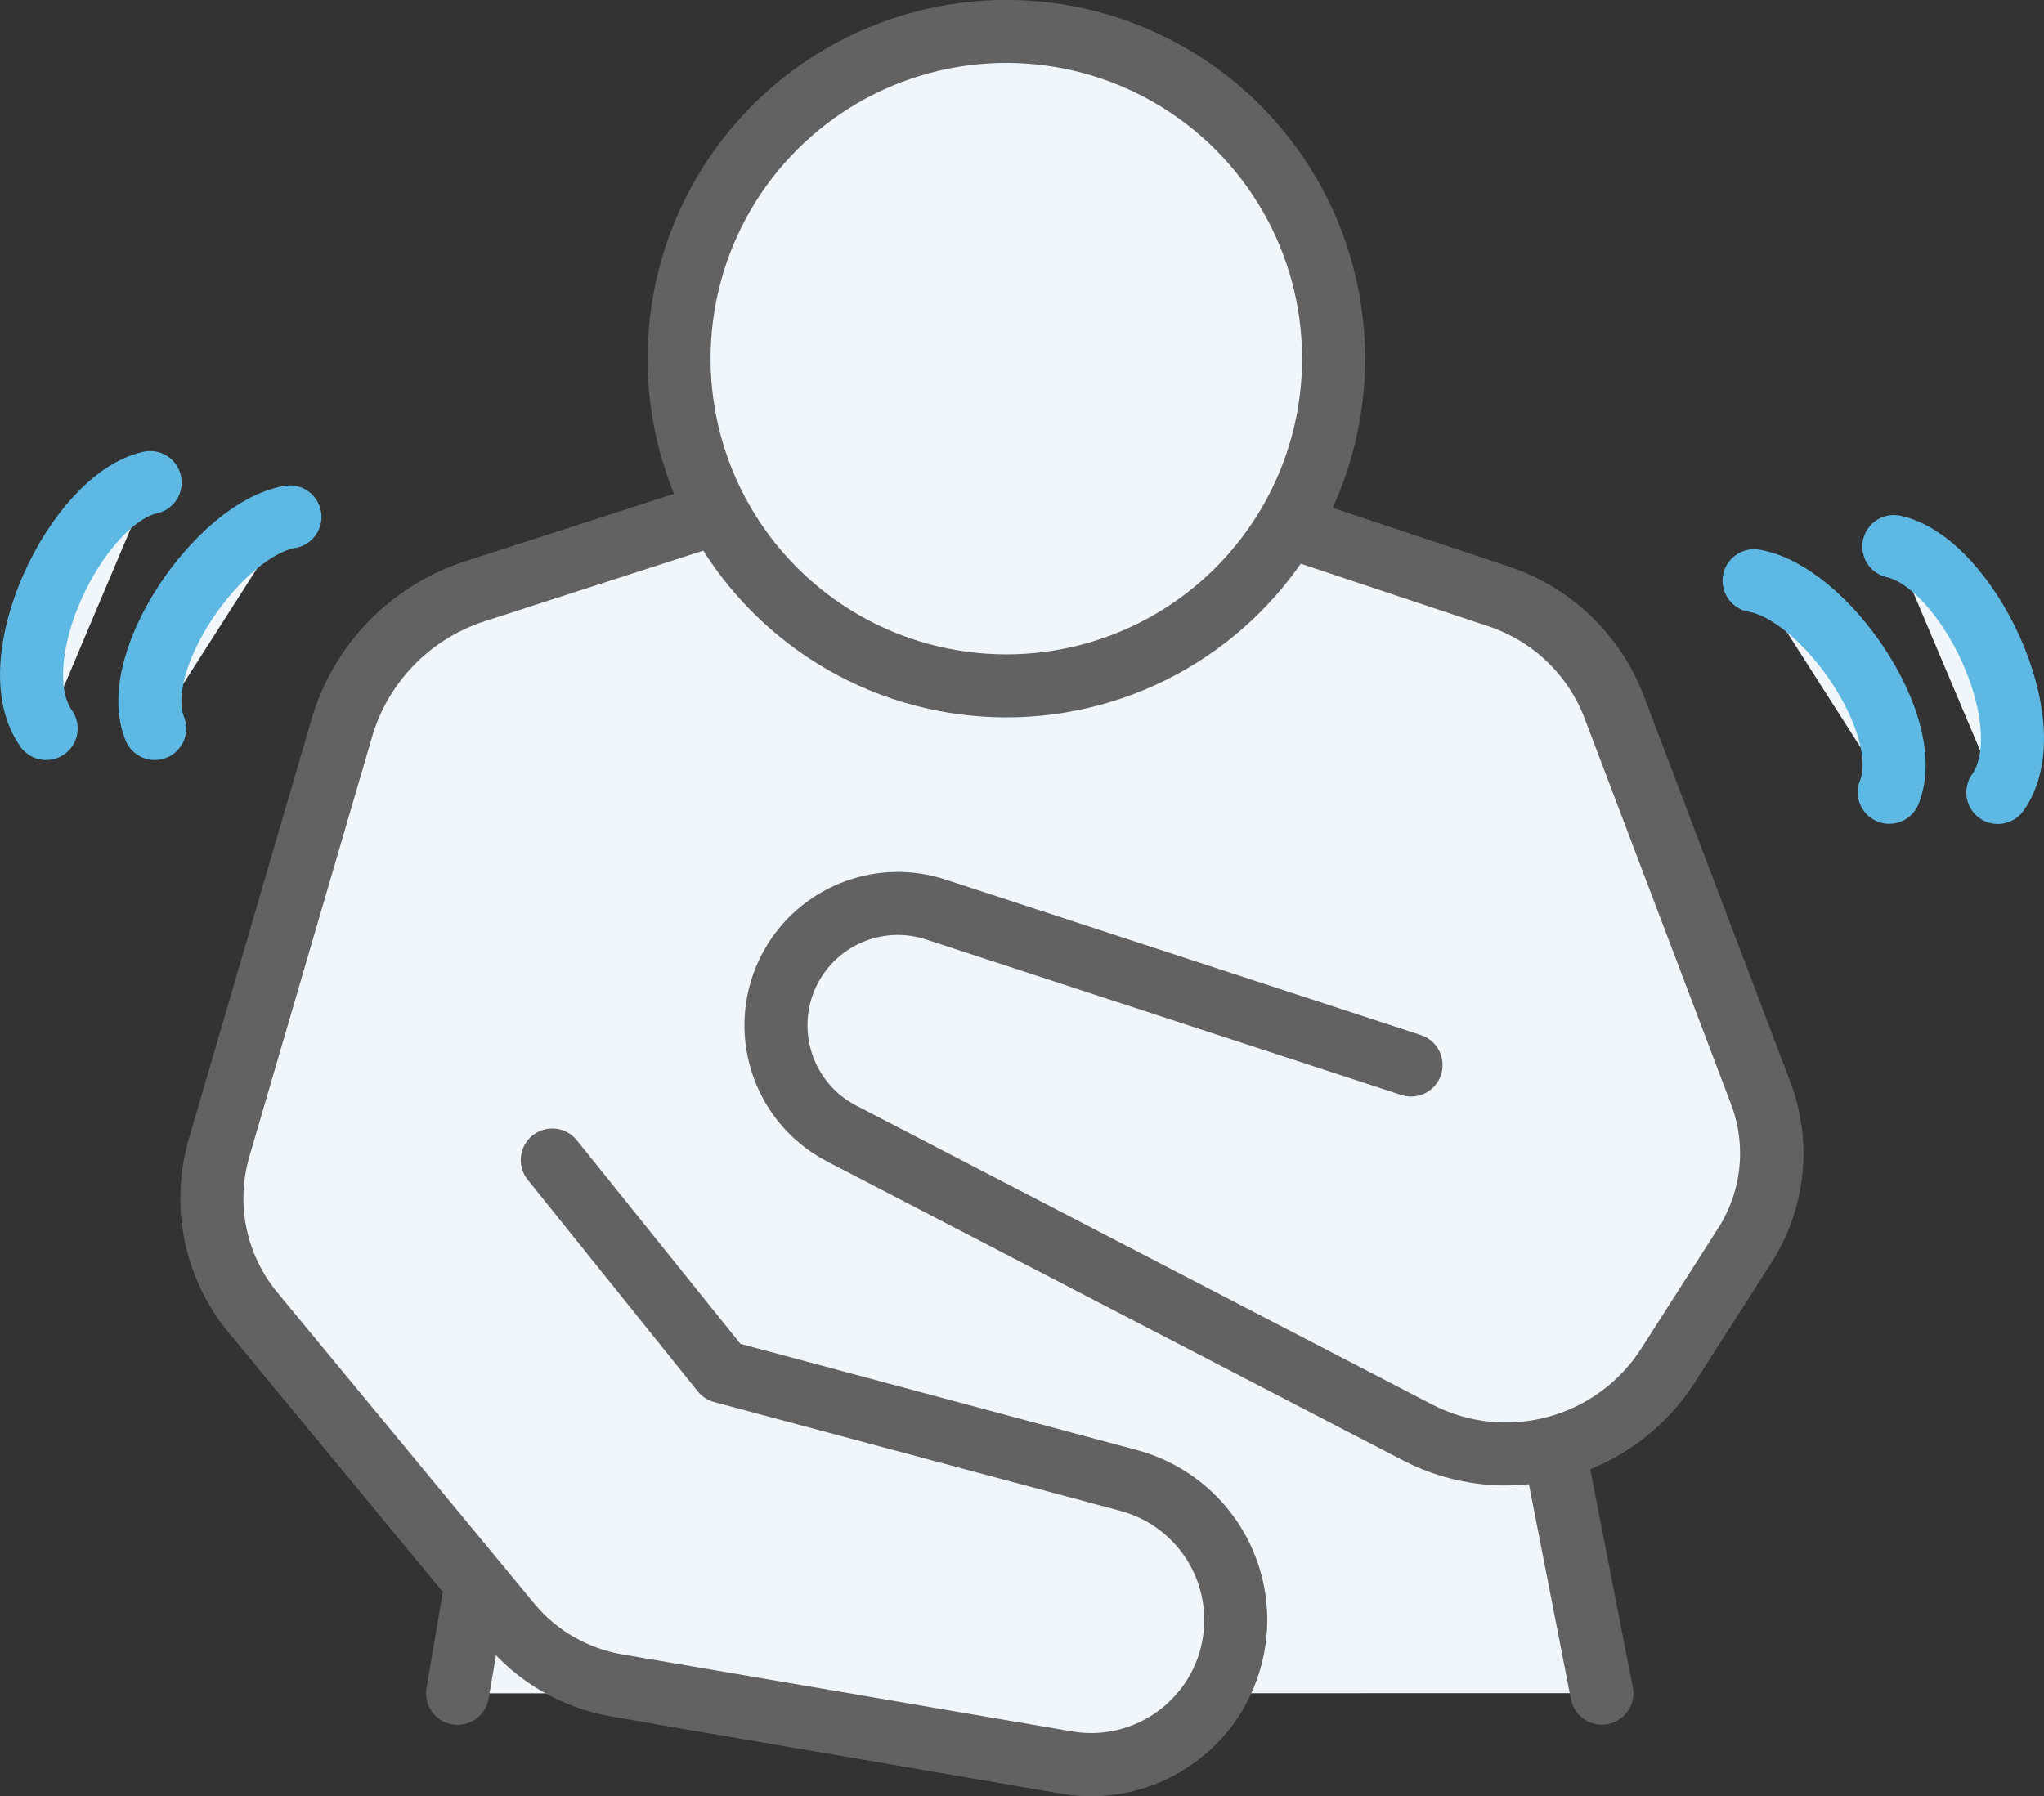 <?xml version="1.0" encoding="UTF-8"?>
<svg id="Layer_2" data-name="Layer 2" xmlns="http://www.w3.org/2000/svg" viewBox="0 0 129.72 114">
  <rect x="0" y="0" width="129.72" height="114" fill="#333333" stroke="none"/>
  <defs>
    <style>
      .cls-1, .cls-2 {
        stroke-linecap: round;
        stroke-linejoin: round;
        stroke-width: 4px;
      }

      .cls-1, .cls-2, .cls-3 {
        fill: #f0f6fa;
      }

      .cls-1, .cls-3 {
        stroke: #626262;
      }

      .cls-2 {
        stroke: #5db9e3;
      }

      .cls-3 {
        stroke-miterlimit: 10;
      }
    </style>
  </defs>
  <g id="_01" data-name="01">
    <g>
      <path class="cls-1" d="M42.03,107.47l25.67,4.4c3.88.67,7.59-1.21,9.46-4.4"/>
      <path class="cls-1" d="M101.66,107.47l-3.04-15.56c2.9-.75,5.53-2.55,7.26-5.25l4.87-7.62c1.84-2.88,2.21-6.46,1-9.65l-9.29-24.48c-1.26-3.33-3.95-5.91-7.33-7.04l-32.48-10.83-32.49,10.5c-4.08,1.32-7.25,4.57-8.45,8.69l-7.79,26.65c-1.06,3.62-.25,7.52,2.15,10.43l14.16,17.15-1.19,7.02"/>
      <path class="cls-3" d="M89.56,67.6l-30.16-9.87c-3.38-1.11-7.08.24-8.97,3.25h0c-2.39,3.83-1.01,8.89,3,10.97l36.52,18.96c5.61,2.91,12.52,1.06,15.92-4.26l4.87-7.62c1.84-2.88,2.21-6.46,1-9.65l-9.29-24.48c-1.26-3.33-3.95-5.91-7.33-7.04l-32.48-10.83-32.49,10.5c-4.08,1.32-7.25,4.57-8.45,8.69l-7.79,26.65c-1.06,3.62-.25,7.52,2.15,10.43l16.3,19.74c1.72,2.08,4.13,3.48,6.8,3.94l28.55,4.89c5.11.88,9.93-2.65,10.64-7.79h0c.63-4.58-2.25-8.92-6.71-10.11l-25.79-6.91-10.79-13.43,10.94-19.37h24.63l18.95,13.34Z"/>
      <path class="cls-1" d="M35.05,73.63l10.79,13.43,25.79,6.91c4.47,1.2,7.34,5.53,6.71,10.11h0c-.71,5.13-5.53,8.66-10.64,7.79l-28.55-4.89c-2.67-.46-5.08-1.85-6.8-3.94l-16.3-19.74c-2.4-2.91-3.2-6.81-2.15-10.43l7.79-26.65c1.2-4.12,4.37-7.37,8.45-8.69l32.49-10.5,32.48,10.83c3.38,1.13,6.07,3.71,7.33,7.04l9.29,24.48c1.21,3.19.84,6.77-1,9.65l-4.87,7.62c-3.4,5.33-10.31,7.18-15.92,4.26l-36.52-18.96c-4.01-2.08-5.39-7.14-3-10.97h0c1.89-3.02,5.59-4.36,8.97-3.25l30.16,9.87"/>
      <path class="cls-2" d="M18.4,32.81c-4.47.76-10.3,9.16-8.58,13.43"/>
      <path class="cls-2" d="M9.53,30.63c-4.67,1.03-9.63,11.33-6.6,15.61"/>
      <path class="cls-2" d="M111.32,36.86c4.47.76,10.3,9.16,8.58,13.43"/>
      <path class="cls-2" d="M120.19,34.69c4.67,1.03,9.63,11.33,6.6,15.61"/>
      <circle class="cls-1" cx="63.86" cy="22.77" r="20.77" transform="translate(2.61 51.82) rotate(-45)"/>
    </g>
  </g>
</svg>